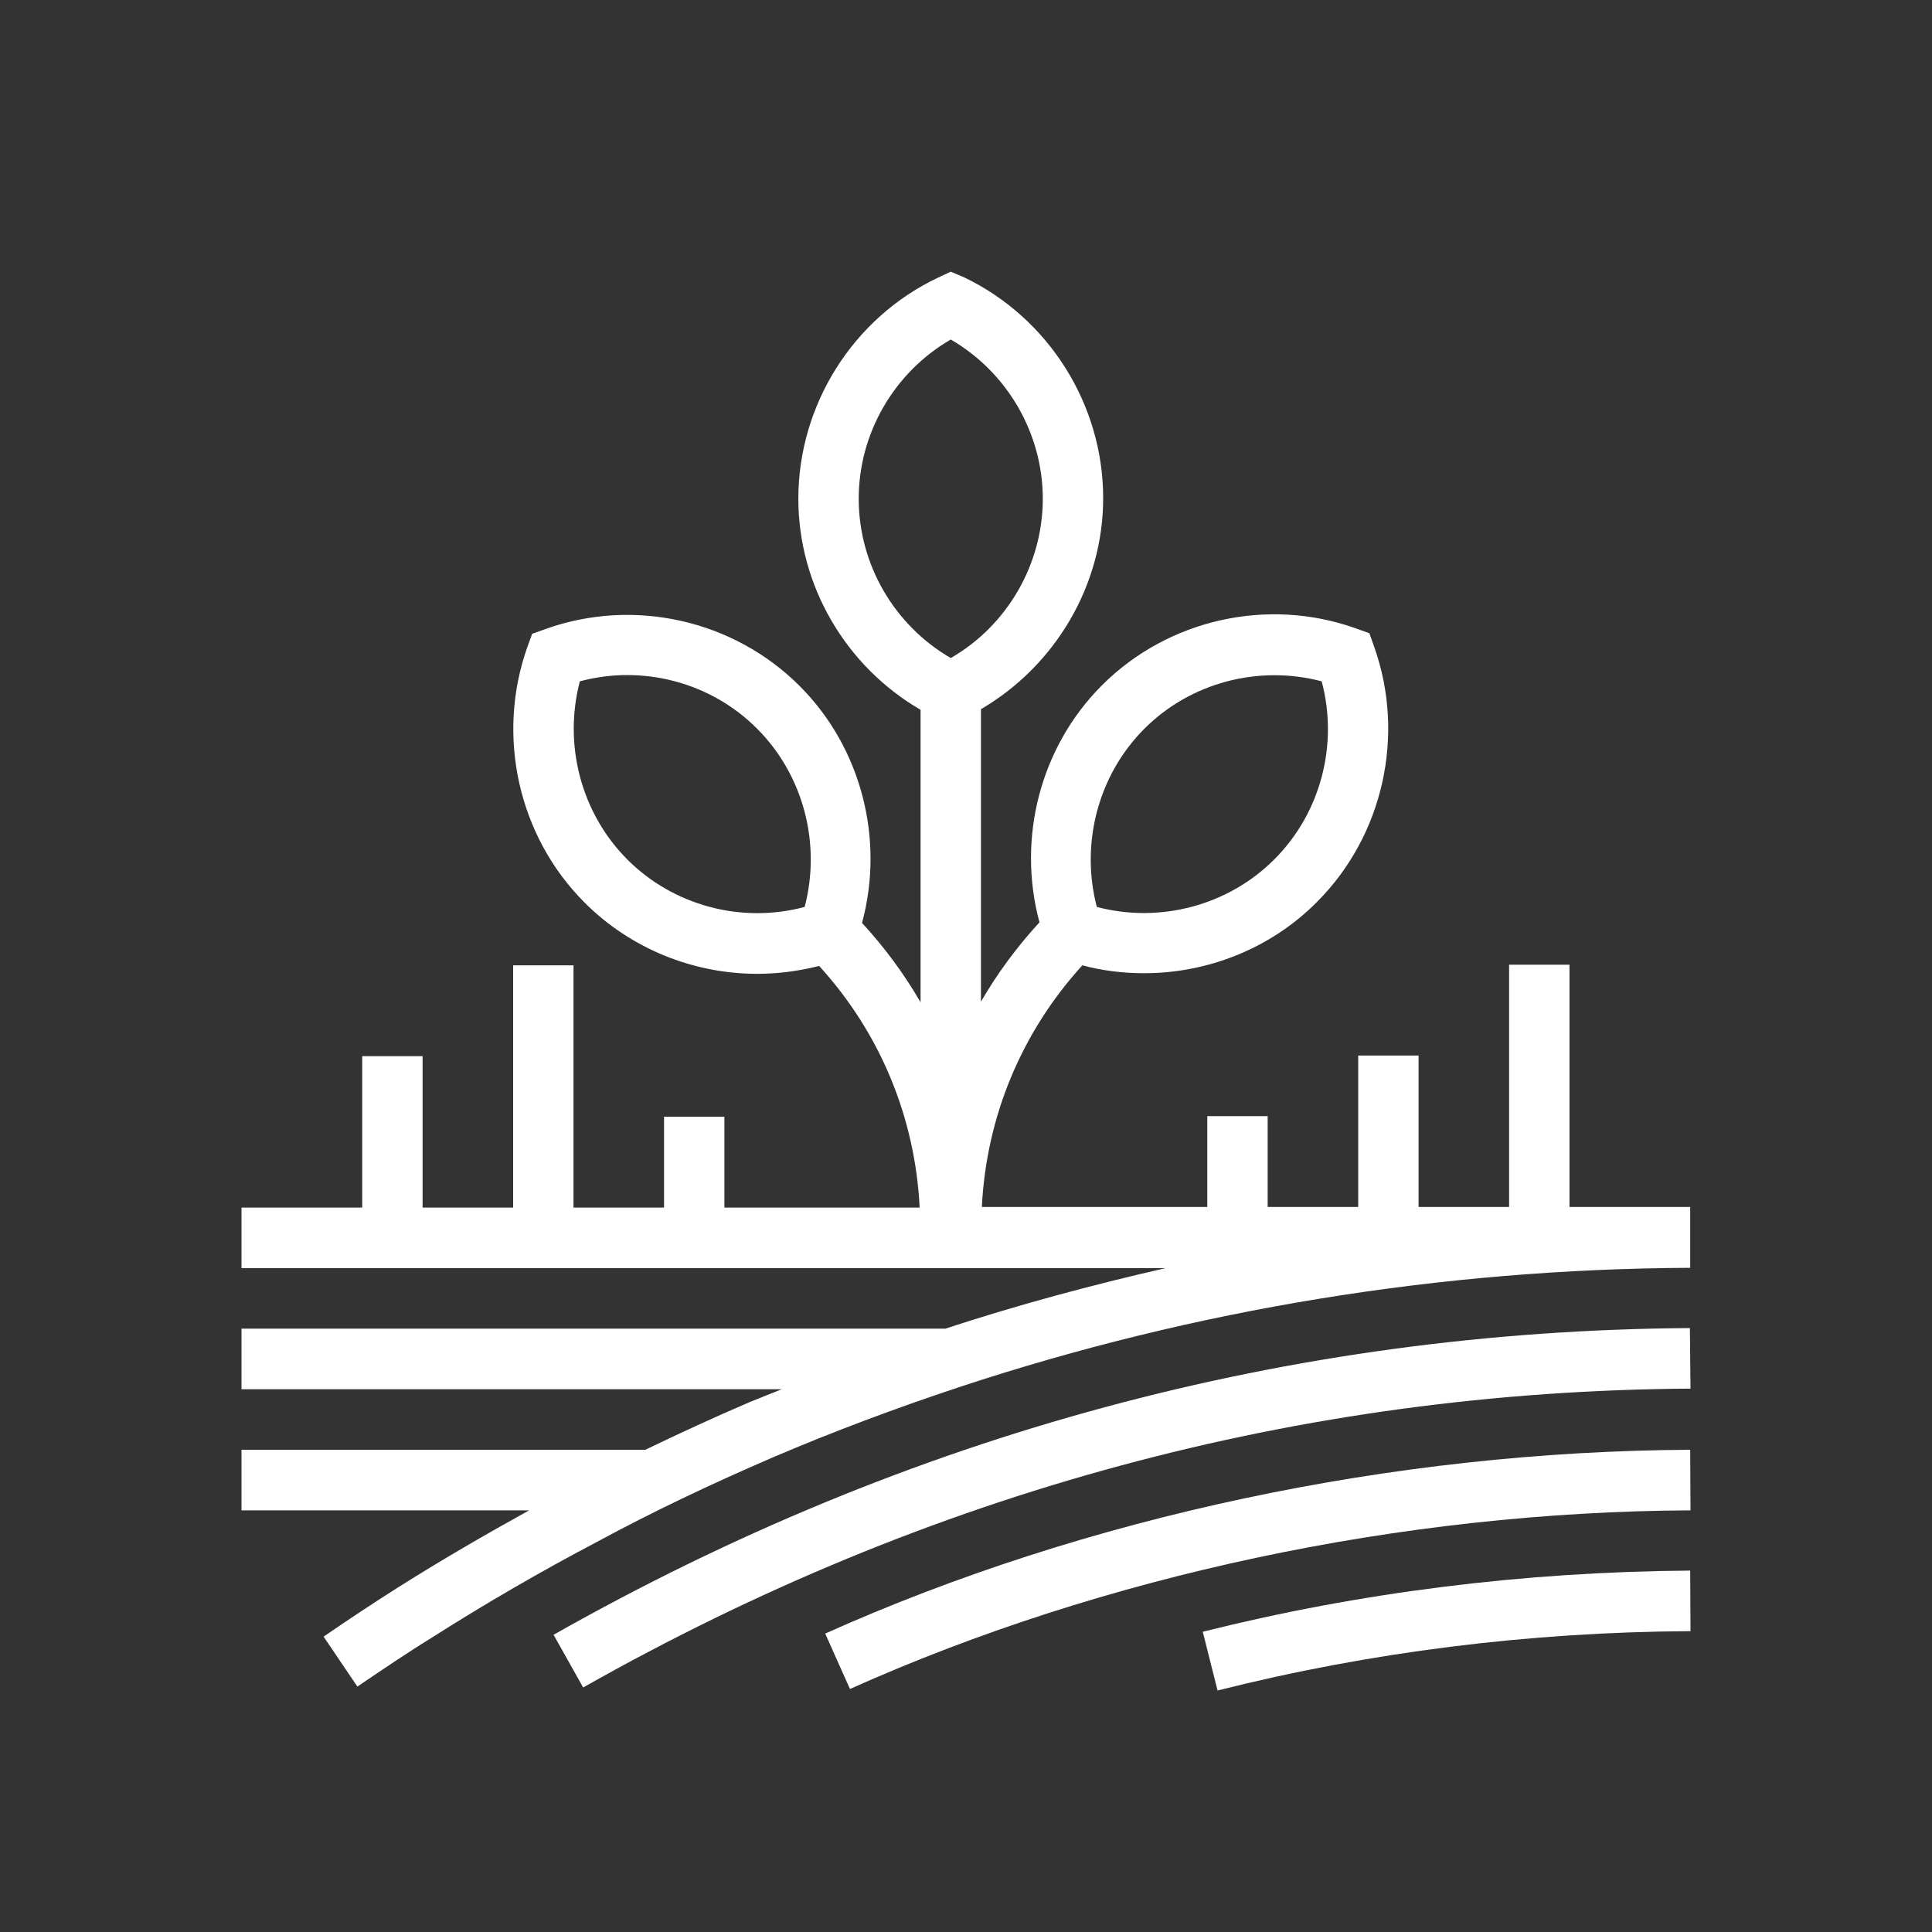 <svg width="64" height="64" viewBox="0 0 64 64" fill="none" xmlns="http://www.w3.org/2000/svg">
<rect x="0" y="0" width="64" height="64" fill="#333333" stroke="none"/>
<path d="M25.626 48.267C27.576 47.434 29.655 46.652 31.805 45.94C39.613 43.362 47.752 42.038 55.99 41.998V40.995V39.982H51.991V31.958H49.991V39.982H46.992V34.967H44.992V39.982H41.993V36.973H39.993V39.982H32.525C32.675 36.993 33.835 34.195 35.854 31.978C36.534 32.159 37.214 32.239 37.904 32.239C40.013 32.239 42.103 31.417 43.633 29.872C45.822 27.676 46.562 24.356 45.522 21.427L45.362 20.976L44.912 20.815C41.993 19.772 38.684 20.514 36.494 22.711C34.455 24.757 33.685 27.776 34.434 30.554C33.685 31.367 33.035 32.249 32.495 33.182V23.493C34.964 22.049 36.544 19.381 36.544 16.502C36.544 13.393 34.734 10.524 31.925 9.181L31.495 9L31.065 9.201C28.256 10.535 26.446 13.413 26.446 16.522C26.446 19.411 28.026 22.079 30.495 23.513V33.202C29.955 32.269 29.306 31.387 28.556 30.574C29.306 27.796 28.536 24.777 26.496 22.731C24.307 20.534 20.997 19.792 18.078 20.835L17.628 20.996L17.468 21.437C16.428 24.376 17.168 27.696 19.358 29.892C20.887 31.427 22.967 32.259 25.086 32.259C25.776 32.259 26.456 32.169 27.136 31.998C29.156 34.215 30.315 37.013 30.465 40.002H23.997V36.993H21.997V40.002H18.998V31.978H16.998V40.002H13.999V34.987H11.999V40.002H8V42.008H38.614C36.154 42.57 33.725 43.222 31.315 44.014H8V46.02H25.896C25.546 46.161 25.186 46.301 24.846 46.441C23.627 46.963 22.477 47.495 21.377 48.026H8V50.032H17.528C16.058 50.845 14.609 51.687 13.209 52.57C12.369 53.101 11.539 53.653 10.719 54.215L11.839 55.87C12.639 55.328 13.449 54.776 14.279 54.265C16.058 53.132 17.908 52.058 19.797 51.065C21.597 50.092 23.507 49.18 25.626 48.267ZM37.904 24.145C39.434 22.61 41.693 22.019 43.782 22.57C44.342 24.657 43.753 26.933 42.213 28.468C40.683 30.003 38.414 30.594 36.334 30.043C35.784 27.946 36.374 25.68 37.904 24.145ZM28.446 16.522C28.446 14.346 29.625 12.33 31.495 11.247C33.365 12.33 34.544 14.356 34.544 16.522C34.544 18.689 33.365 20.725 31.495 21.798C29.625 20.715 28.446 18.699 28.446 16.522ZM20.777 28.468C19.248 26.933 18.658 24.667 19.208 22.57C21.287 22.009 23.557 22.601 25.086 24.145C26.616 25.68 27.206 27.946 26.656 30.043C24.567 30.604 22.307 30.003 20.777 28.468Z" fill="white"/>
<path d="M55.98 43.994C42.753 44.084 30.085 47.505 18.338 54.154L19.318 55.9C30.765 49.42 43.113 46.081 56 46L55.98 43.994Z" fill="white"/>
<path d="M27.336 54.114L28.156 55.95C36.544 52.189 46.432 50.082 56 50.032L55.99 48.026C46.152 48.076 35.974 50.243 27.336 54.114Z" fill="white"/>
<path d="M39.843 54.054L40.333 56C45.382 54.726 50.651 54.064 56 54.034L55.99 52.028C50.481 52.068 45.042 52.75 39.843 54.054Z" fill="white"/>
</svg>
